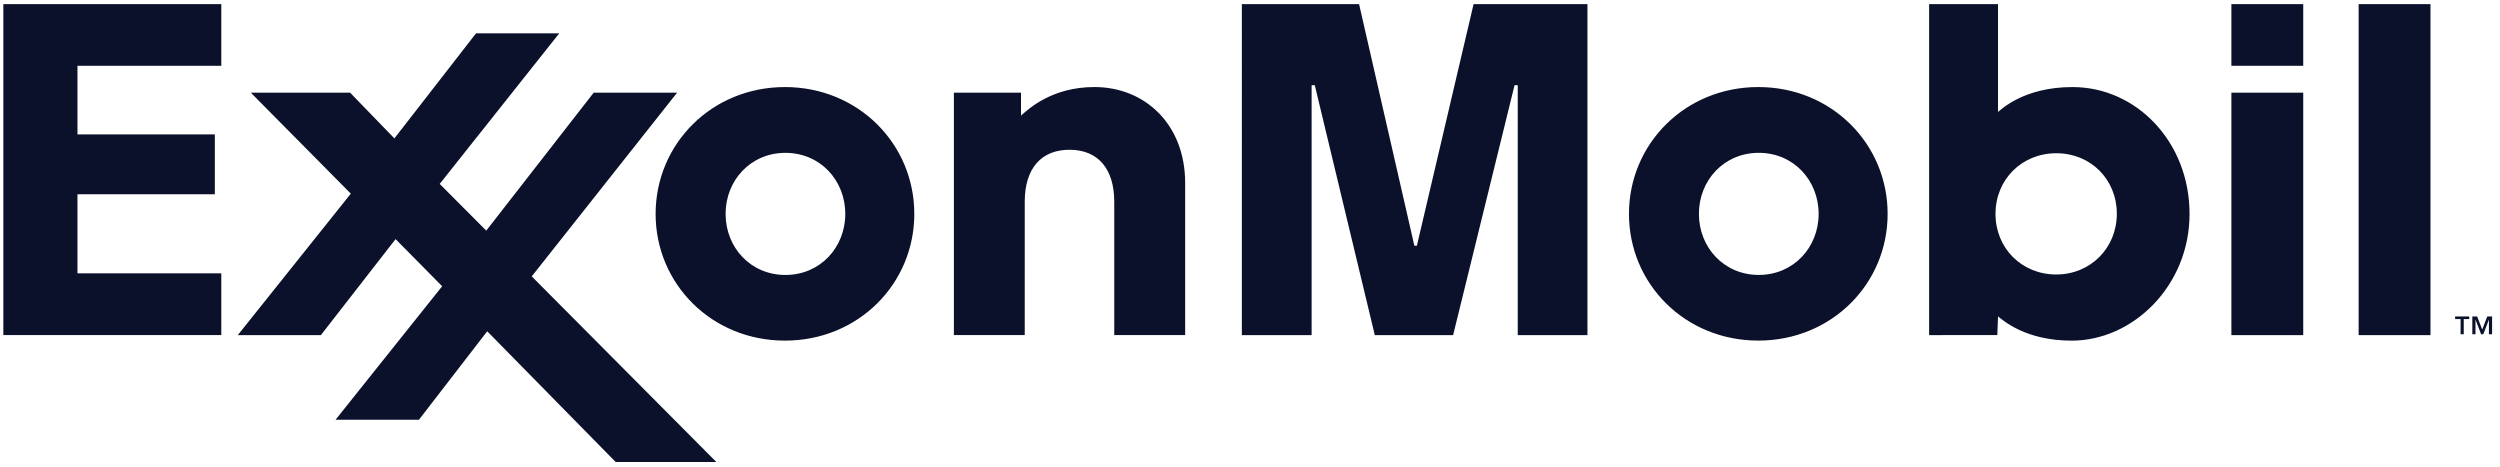 <?xml version="1.0" encoding="UTF-8"?> <svg xmlns="http://www.w3.org/2000/svg" width="273" height="51" viewBox="0 0 273 51" fill="none"><path fill-rule="evenodd" clip-rule="evenodd" d="M271.059 35.987l.548-1.426h.529v1.94h-.345v-1.578h-.009l-.608 1.579h-.235l-.608-1.58h-.009v1.58h-.345V34.56h.526l.556 1.426zm-1.419-1.143h-.599v1.658h-.344v-1.658h-.599v-.283h1.54l.002.283zM104.164 10.12h7.329v2.504c.788-.687 3.325-3.119 8.02-3.119 5.522 0 9.907 4.078 9.907 10.477v16.61h-7.744V22.036c0-3.565-1.736-5.682-4.885-5.682-3.054 0-4.889 1.995-4.889 5.682V36.59h-7.738V10.12zm81.357 13.236c0-3.662 2.737-6.667 6.536-6.667 3.803 0 6.537 3.005 6.537 6.667 0 3.659-2.734 6.666-6.537 6.666-3.801 0-6.536-3.006-6.536-6.666zm-7.638 0c0 7.636 6.119 13.837 14.123 13.837 8.01 0 14.123-6.203 14.123-13.837 0-7.635-6.113-13.85-14.123-13.85-8.004 0-14.123 6.215-14.123 13.85zm-98.648.001c0-3.66 2.735-6.666 6.533-6.666 3.803 0 6.537 3.005 6.537 6.666 0 3.659-2.734 6.668-6.537 6.668-3.8.002-6.533-3.007-6.533-6.668zm-7.642.002c0 7.636 6.119 13.837 14.124 13.837 8.007 0 14.125-6.203 14.125-13.837 0-7.635-6.118-13.852-14.125-13.852-8.005 0-14.124 6.218-14.124 13.852zM243.667 10.12h7.846v26.473h-7.846V10.12zm0-9.67h7.846v6.734h-7.846V.45zm13.896 0h7.846v36.143h-7.846V.45zm-26.406 22.892c0 3.733-2.867 6.632-6.611 6.632-3.79 0-6.638-2.89-6.638-6.614 0-3.77 2.884-6.627 6.644-6.627 3.78 0 6.605 2.884 6.605 6.609zm-13.051 13.25l.079-2.036c.549.415 2.972 2.643 8.048 2.643 6.674 0 12.866-5.978 12.866-13.838 0-7.875-5.811-13.853-12.779-13.853-5.321 0-7.763 2.44-8.137 2.713V.45h-7.523v36.143l7.446-.001z" fill="#0C112B"></path><path fill-rule="evenodd" clip-rule="evenodd" d="M25.967 36.593l12.341-15.447-10.92-11.026h10.841l4.839 4.992 8.912-11.47h9.088l-13.052 16.44 5.082 5.102L64.83 10.12h9.11L58.065 30.18l20.158 20.27H67.231L53.204 36.175l-7.453 9.659h-9.108l11.64-14.575-5.087-5.148-8.154 10.482h-9.075zM.364.449h23.803v6.736H8.46v7.493h15v6.536h-15v8.633h15.706v6.745H.364V.45zm135.247 0h12.8l6.037 26.383h.275L160.915.449h12.434v36.144h-7.611V9.303h-.348l-6.708 27.29h-8.553l-6.554-27.29h-.345v27.29h-7.619V.449z" fill="#0C112B"></path></svg> 